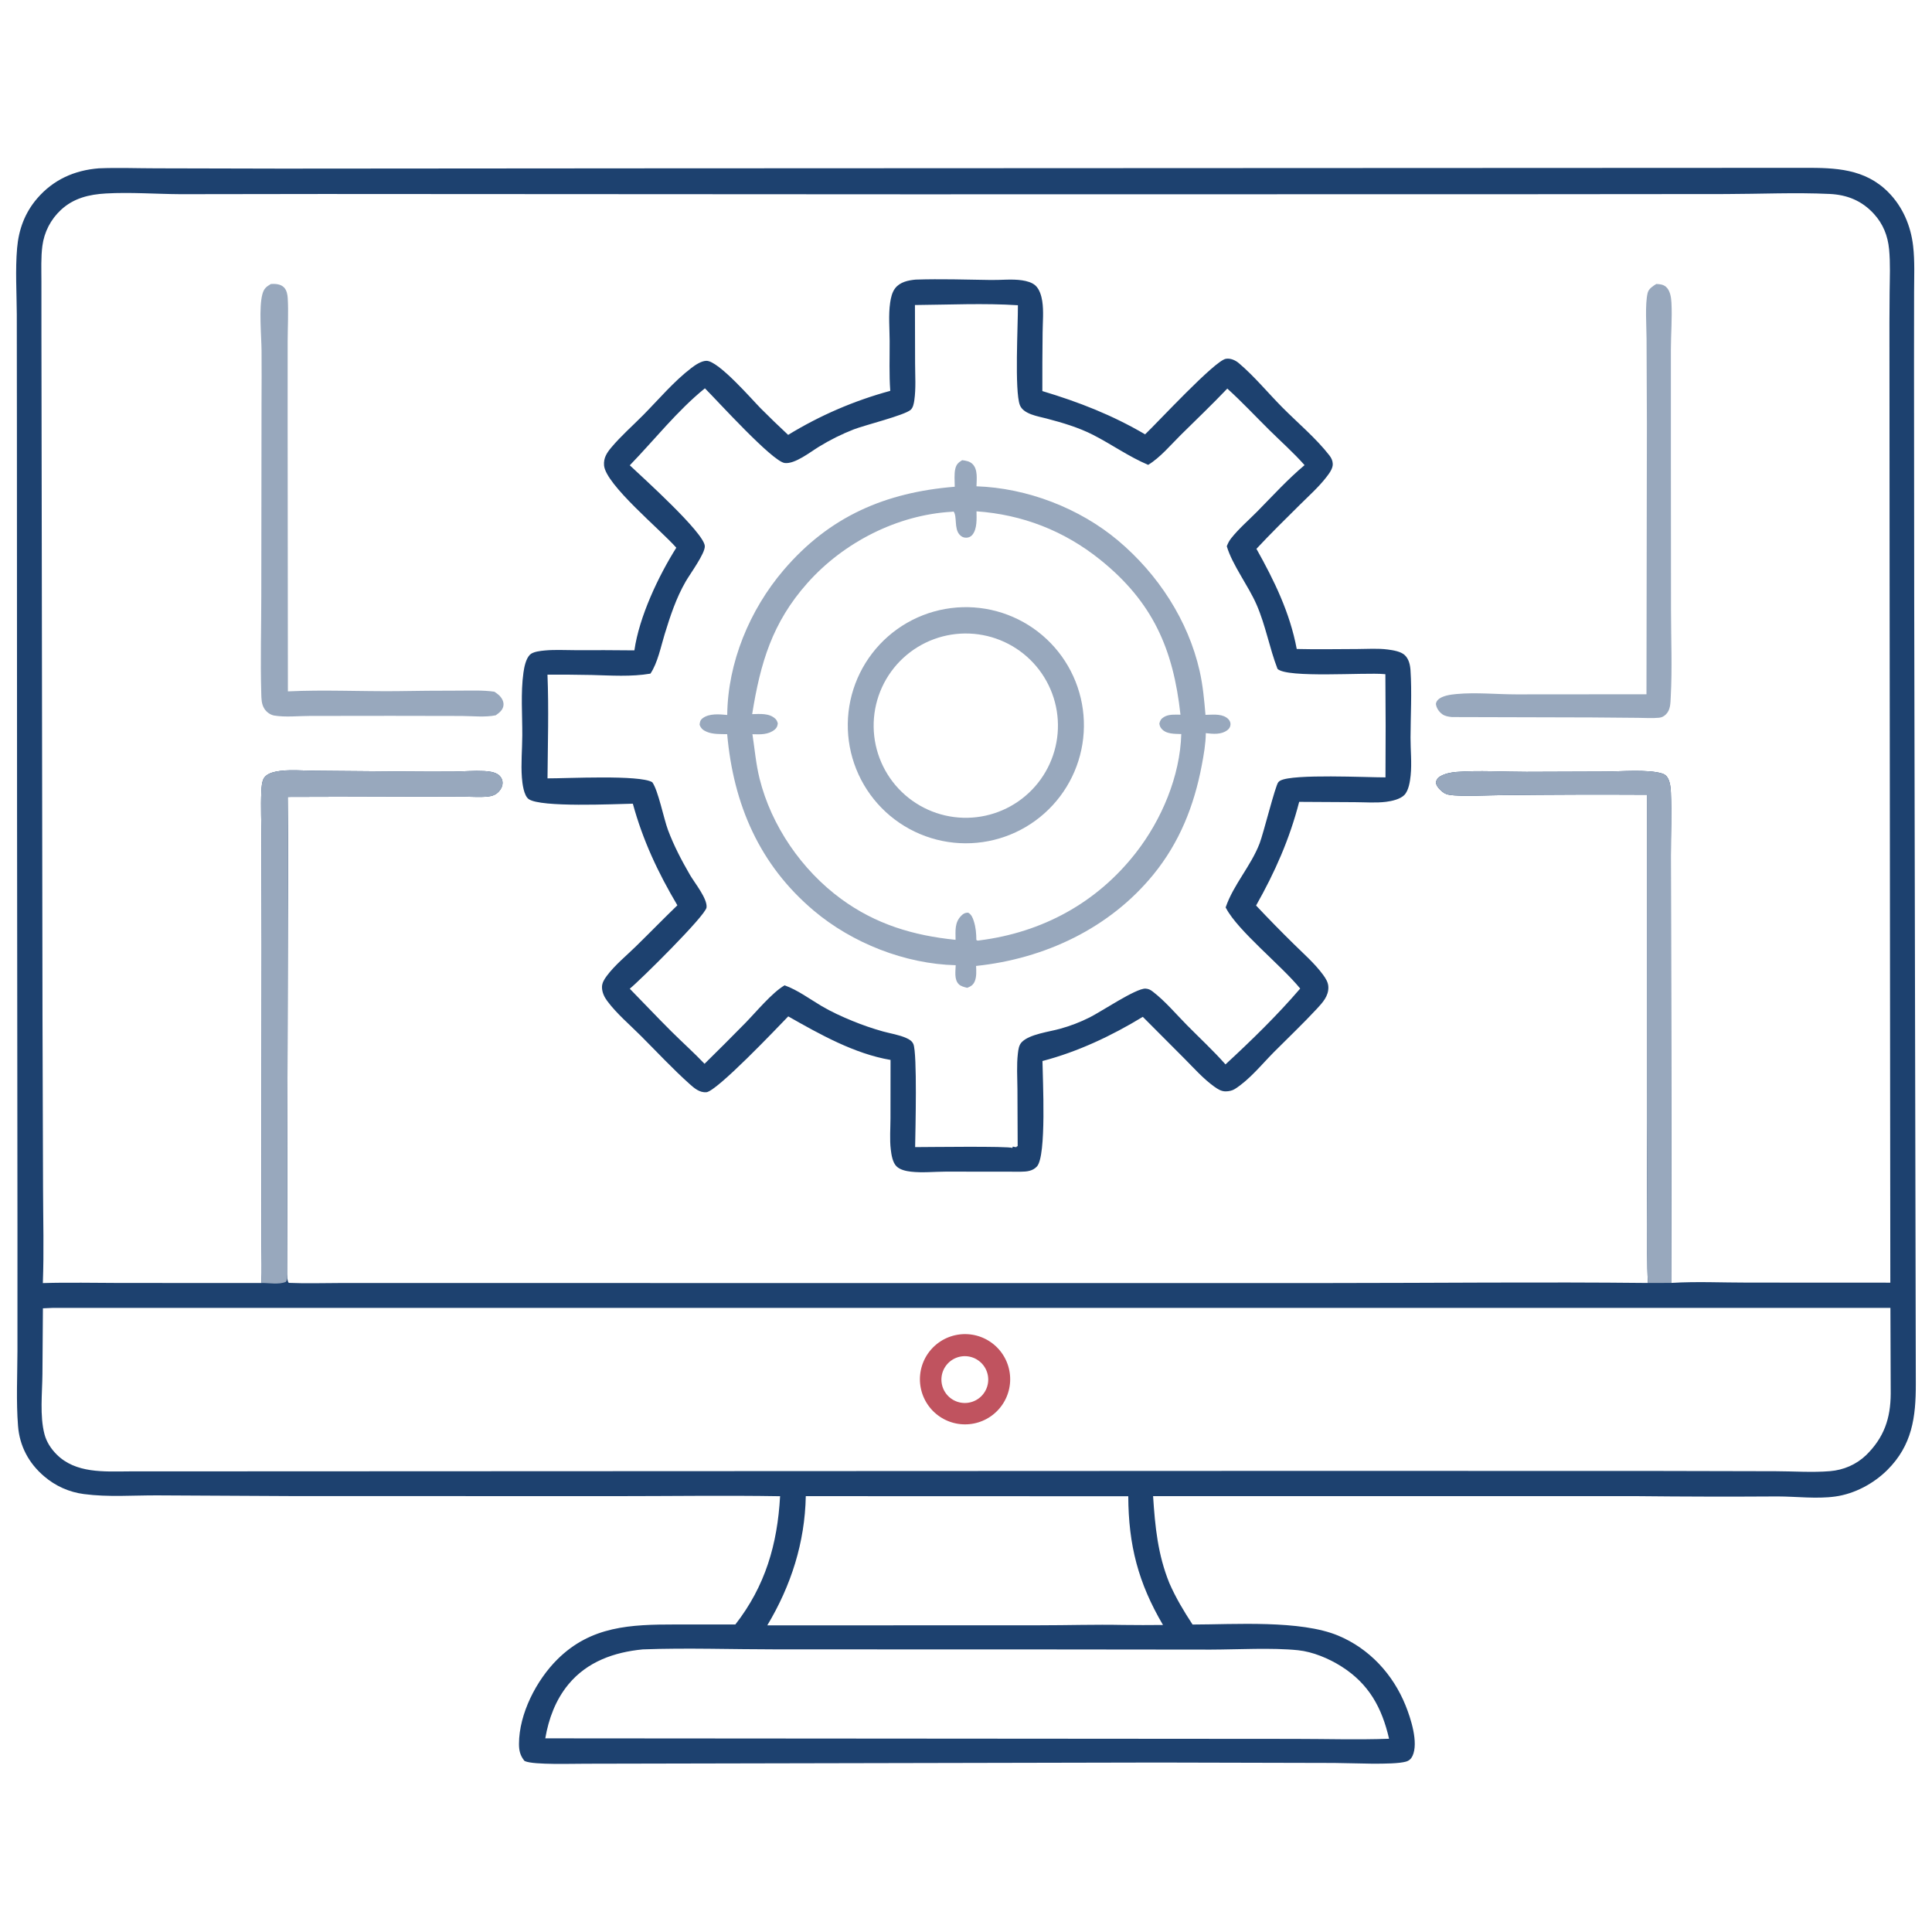 <?xml version="1.0" encoding="utf-8" ?>
<svg xmlns="http://www.w3.org/2000/svg" xmlns:xlink="http://www.w3.org/1999/xlink" width="1024" height="1024">
	<path fill="#1D416F" d="M52.344 89.219C62.402 88.794 72.656 89.207 82.732 89.213L149.238 89.369L339.078 89.225L956.274 88.96C972.761 88.901 988.394 89.356 1000.82 101.852C1008.47 109.546 1012.79 119.73 1014 130.429C1014.92 138.439 1014.52 146.721 1014.51 154.778L1014.47 192.277L1014.57 318.435L1015.42 733.431C1015.47 751.185 1013.46 766.062 1000.29 779.161C993.029 786.377 982.918 791.776 972.729 793.182C962.762 794.557 952.243 793.155 942.189 793.143Q904.908 793.388 867.629 792.989L611.162 792.974C612.214 809.173 613.63 823.887 619.798 839.121C623.159 846.809 627.485 854.036 632.08 861.038C654.215 861.016 689.187 858.533 709.266 866.91C725.796 873.807 738.292 887.364 744.955 903.862C747.681 910.608 751.969 923.637 748.648 930.697C747.9 932.287 746.79 933.253 745.094 933.721C738.189 935.626 715.758 934.413 707.139 934.404L613.668 934.177L310.499 934.81C303.965 934.771 282.968 935.518 278.318 933.471C278.182 933.411 278.058 933.326 277.928 933.254C275.7 930.463 275.072 927.868 275.075 924.32C275.087 908.341 284.319 890.492 295.471 879.45C313.307 861.791 334.268 861.009 357.911 861.007L389.76 861.001C405.628 840.643 412.054 818.498 413.463 793.025C384.396 792.545 355.237 792.993 326.161 792.99L154.048 792.95L83.463 792.579C70.481 792.525 57.434 793.602 44.502 791.891Q43.049 791.704 41.613 791.412Q40.177 791.12 38.766 790.724Q37.355 790.328 35.977 789.831Q34.598 789.333 33.26 788.736Q31.922 788.14 30.63 787.447Q29.339 786.754 28.102 785.969Q26.864 785.184 25.687 784.311Q24.51 783.438 23.4 782.482C15.253 775.56 10.391 766.46 9.557 755.784C8.531 742.661 9.198 729.266 9.247 716.105L9.253 651.541L9.039 430.619L8.961 227.33L8.901 166.598C8.838 154.944 8.06 143.097 9.067 131.478C9.923 121.605 13.186 112.745 19.694 105.182C28.255 95.234 39.416 90.248 52.344 89.219ZM152.486 422.37C152.868 451.186 152.514 480.056 152.508 508.877L152.144 675.415C152.286 676.786 152.195 678.913 153.054 679.945C162.029 680.327 171.075 680.048 180.058 680.024L223.309 680.029L363.231 680.032L704.13 680.037C760.545 680.034 817.016 679.401 873.422 680.003C872.864 669.785 873.125 659.429 873.078 649.191L872.86 595.377L872.878 421.214Q834.621 421.006 796.365 421.438C789.259 421.449 774.526 422.32 768.166 421.269C765.938 420.9 764.741 420.018 763.174 418.44C762.058 417.315 761.31 416.281 761.02 414.686C761.471 413.091 761.967 412.284 763.434 411.437C765.898 410.013 769.106 409.368 771.918 409.156C784.091 408.24 796.815 409.114 809.045 409.097L850.759 408.952C859.012 408.925 873.427 407.662 880.884 409.95C882.428 410.424 883.316 411.137 884.074 412.576C885.184 414.687 885.496 417.428 885.593 419.781C886.053 430.961 885.569 442.302 885.587 453.498L885.675 521.606L885.952 679.964C899.19 679.138 912.898 679.821 926.193 679.804L1001.91 679.842L1001.53 305.671L1001.45 186.765Q1001.39 170.797 1001.54 154.829C1001.61 147.311 1001.98 139.605 1001.26 132.117C1000.57 124.957 998.093 118.721 993.242 113.393C986.878 106.402 979.078 103.232 969.703 102.793C951.482 101.94 932.825 102.817 914.547 102.849L807.187 102.939L483.073 102.99L171.306 102.819L95.69 102.923C82.619 102.84 69.144 101.805 56.124 102.542C47.2 103.048 38.961 105.027 32.267 111.278Q31.268 112.206 30.353 113.217Q29.439 114.228 28.614 115.314Q27.79 116.4 27.063 117.553Q26.335 118.706 25.71 119.918Q25.085 121.129 24.567 122.39Q24.048 123.651 23.641 124.952Q23.233 126.254 22.94 127.585Q22.646 128.916 22.468 130.268C21.653 136.439 21.953 142.931 21.95 149.152L21.958 177.782L22.122 276.98L22.523 538.503L22.813 629.752C22.858 646.475 23.348 663.354 22.707 680.064C36.432 679.639 50.198 679.991 63.929 680L138.513 680.014C138.867 673.274 138.596 666.394 138.589 659.64L138.558 623.069L138.69 501.281L138.565 444.355C138.579 436.082 138.13 427.693 138.521 419.439C138.621 417.327 138.784 414.188 139.919 412.393C141.18 410.399 143.814 409.482 146.016 409.021C152.581 407.645 160.674 408.505 167.459 408.528L214.838 408.93Q227.744 409.062 240.651 408.965C245.929 408.879 251.316 408.408 256.581 408.679C259.053 408.806 262.016 409.117 264.101 410.592C265.351 411.475 266.211 412.926 266.348 414.452C266.524 416.402 265.614 418.238 264.303 419.63C262.749 421.282 260.821 421.955 258.607 422.185C254.556 422.606 250.263 422.265 246.185 422.243L223.783 422.178L152.486 422.37ZM427.087 792.988C426.607 817.639 419.277 840.442 406.67 861.48L551.287 861.43C565.864 861.442 580.564 860.954 595.125 861.255Q605.765 861.392 616.405 861.267C603.292 838.94 598.12 818.979 598.007 793.044L427.087 792.988ZM1001.96 693.218L28.196 693.196L22.747 693.432L22.49 728.248C22.401 738.374 21.006 750.364 23.577 760.171C24.648 764.256 27.02 767.862 29.975 770.837C40.069 780.999 55.146 779.941 68.425 779.864L696.093 779.599L881.01 779.644L941.264 779.78C950.658 779.798 960.59 780.525 969.929 779.745C977.154 779.141 983.809 776.285 989.087 771.253C998.569 761.908 1002.04 751.859 1002.12 738.668L1001.96 693.218ZM685.75 921.646C702.524 921.643 719.482 922.186 736.233 921.576C732.461 905.131 725.554 892.492 711.019 883.278C704.363 879.06 695.871 875.466 687.982 874.654C674.133 873.227 655.999 874.292 641.804 874.321L557.236 874.233L411.442 874.195C388.139 874.204 363.909 873.331 340.729 874.204C325.556 875.673 311.294 880.657 301.31 892.703C294.513 900.904 290.786 910.958 289.015 921.356L685.75 921.646Z"/>
	<path fill="#1D416F" d="M485.308 148.194C498.61 147.764 511.957 148.194 525.26 148.397C530.635 148.478 536.384 147.784 541.685 148.57C544.075 148.924 547.035 149.678 548.853 151.374C550.987 153.363 551.979 156.81 552.412 159.595C553.238 164.906 552.655 170.843 552.607 176.238Q552.417 191.757 552.466 207.277C571.79 213.077 589.475 219.972 606.928 230.211C613.714 223.775 643.724 191.264 649.686 190.182C652.141 189.737 654.767 190.921 656.592 192.463C664.823 199.42 671.983 208.17 679.576 215.84C687.755 224.102 697.486 232.198 704.603 241.369C705.653 242.723 706.319 244.123 706.392 245.853C706.501 248.407 704.42 251.074 702.918 253.005C698.886 258.188 693.728 262.806 689.066 267.424C681.257 275.158 673.428 282.844 665.937 290.889C675.393 307.745 683.716 324.803 687.295 343.976C698.015 344.241 708.784 344.021 719.508 343.999C724.764 343.988 730.402 343.562 735.609 344.262C738.396 344.636 742.385 345.248 744.498 347.184C746.712 349.213 747.407 352.403 747.594 355.258C748.368 367.06 747.644 379.075 747.608 390.902C747.588 397.494 748.343 404.381 747.678 410.913C747.35 414.135 746.661 418.954 744.35 421.346C742.149 423.623 737.68 424.598 734.67 424.976C729.33 425.645 723.631 425.195 718.241 425.171L688.593 425.001C683.488 444.786 675.783 462.183 665.747 479.946Q675.485 490.301 685.625 500.263C690.909 505.488 696.897 510.694 701.283 516.702C702.704 518.648 703.98 520.67 704.057 523.143C704.206 527.944 701.012 531.395 697.963 534.683C690.703 542.513 682.864 549.928 675.332 557.505C668.87 564.007 662.302 572.257 654.538 577.167C653.067 578.098 651.356 578.425 649.631 578.451C647.29 578.487 645.342 577.2 643.508 575.88C637.775 571.754 632.848 566.185 627.877 561.184L605.707 538.948C589.221 548.981 571.25 557.473 552.53 562.359C552.646 572.049 554.766 612.665 549.582 618.269C547.336 620.697 544.242 621.007 541.125 621.028L501.351 620.983C495.269 621.004 488.775 621.7 482.764 621.002C480.222 620.706 477.033 620.038 475.146 618.156C473.056 616.07 472.464 612.07 472.129 609.241C471.494 603.885 471.955 598.16 471.974 592.768L472.01 561.785C452.858 558.533 434.472 548.175 417.788 538.705C411.698 545.014 379.857 578.543 374.341 578.914C370.816 579.152 368.036 576.821 365.582 574.623C356.585 566.564 348.203 557.558 339.661 549.012C333.802 543.149 326.733 537.152 321.818 530.508C320.261 528.405 319.107 525.957 319.063 523.302C319.024 520.978 320.307 518.978 321.655 517.183C325.948 511.466 331.8 506.714 336.907 501.726C344.33 494.476 351.553 487.034 359.025 479.831C348.782 462.554 340.717 445.406 335.418 425.973C325.454 426.168 286.757 428.036 280.261 423.573C277.602 421.747 276.85 415.228 276.616 412.14C276.063 404.817 276.785 397.221 276.825 389.859C276.883 379.022 275.934 367.289 277.428 356.569C277.845 353.576 278.691 349.233 280.847 347.03C282.481 345.361 286.673 344.954 288.943 344.748C294.212 344.27 299.696 344.612 304.992 344.605Q320.615 344.539 336.238 344.705C338.807 326.85 348.914 305.456 358.45 290.306C350.431 281.061 320.967 256.887 320.156 246.644C319.852 242.812 321.548 240.121 323.894 237.311C329.077 231.106 335.251 225.732 340.928 219.984C349.145 211.664 357.163 202.129 366.428 195.042C368.471 193.479 371.776 191.231 374.464 191.244C380.902 191.276 398.641 211.854 403.228 216.48Q410.347 223.629 417.736 230.498Q424.043 226.637 430.608 223.234Q437.173 219.83 443.964 216.902Q450.754 213.974 457.736 211.536Q464.717 209.098 471.854 207.162C471.223 198.427 471.577 189.417 471.532 180.653C471.498 174.142 470.859 166.943 471.785 160.517C472.163 157.89 472.806 154.896 474.466 152.762C477.048 149.442 481.368 148.561 485.308 148.194ZM373.619 205.811C358.93 217.723 346.922 233.076 333.804 246.623C340.635 253.086 373.225 282.375 373.566 289.439C373.754 293.344 365.74 304.191 363.418 308.232C358.327 317.09 355.259 326.472 352.274 336.181C350.255 342.747 348.589 351.343 344.746 357.036C334.481 358.788 323.9 358.017 313.535 357.754Q301.855 357.514 290.172 357.59C290.909 375.819 290.343 394.305 290.19 412.55C300.255 412.608 339.164 410.537 345.726 414.599C348.873 418.939 351.813 433.977 354.067 439.98C357.184 448.28 361.233 456.011 365.669 463.664C368.184 468.001 375.011 476.309 374.482 480.965C373.992 485.284 339.178 519.669 333.789 524.043C341.176 531.554 348.381 539.251 355.853 546.675C361.646 552.43 367.794 557.936 373.426 563.835Q384.326 553.131 395.027 542.227C400.638 536.503 409.244 526.061 415.856 522.244C422.822 524.749 429.065 529.448 435.415 533.198C440.607 536.264 446.201 538.812 451.774 541.099Q459.709 544.364 467.971 546.681C472.041 547.797 476.64 548.482 480.473 550.229C482.014 550.931 483.421 551.773 484.107 553.389C486.213 558.354 485.195 599.056 485.04 607.994C490.98 607.994 534.935 607.392 536.545 608.448L536.825 607.713C537.796 607.906 538.256 608.18 539.199 607.812L538.636 607.569L539.333 607.497L539.389 607.411L539.263 577.285C539.221 571.093 538.775 564.56 539.495 558.406C539.74 556.313 540.001 553.988 541.518 552.391C545.589 548.106 556.216 546.877 561.834 545.278Q565.891 544.164 569.818 542.657Q573.746 541.15 577.507 539.265C583.546 536.274 602.144 523.722 607.156 523.991C608.727 524.076 609.741 524.607 610.978 525.555C617.512 530.557 623.275 537.435 629.085 543.32C635.878 550.201 643.149 556.916 649.535 564.154C663.259 551.481 676.962 538.14 689.13 523.956C679.334 511.867 656.324 493.578 649.905 481.485L649.619 480.958C653.749 468.843 662.97 459.109 667.62 447.023C669.701 441.615 675.927 416.409 677.536 414.571C677.88 414.179 678.231 413.928 678.674 413.696C685.545 410.089 724.583 412.06 734.333 412.029Q734.535 384.692 734.279 357.355L733.606 357.287C723.528 356.33 682.118 359.521 677.105 354.514C672.807 343.332 670.838 331.586 666.032 320.524C661.628 310.388 653.163 299.468 650.223 289.521C650.824 287.951 651.503 286.624 652.548 285.297C656.586 280.177 661.89 275.647 666.476 270.987C674.652 262.681 682.51 254.042 691.448 246.531C685.641 239.944 678.91 234.016 672.67 227.831C665.302 220.529 658.19 212.92 650.499 205.953C642.531 214.303 634.183 222.305 625.965 230.407C620.581 235.715 615.021 242.459 608.559 246.389C598.216 242.006 589.25 235.549 579.317 230.471C571.589 226.521 563.001 224.013 554.635 221.81C550.189 220.64 542.406 219.53 540.556 214.718C537.661 207.186 539.594 172.011 539.514 161.782C521.458 160.623 503.036 161.515 484.939 161.67L485.019 192.722C485.041 199.086 485.514 205.857 484.61 212.151C484.381 213.749 483.959 216.098 482.674 217.22C479.327 220.143 458.424 225.295 452.52 227.579Q442.934 231.333 434.156 236.713C429.624 239.443 421.32 246.109 415.887 245.399C409.301 244.539 380.142 212.313 373.619 205.811Z"/>
	<path fill="#98A8BD" d="M509.955 243.91C511.958 244.15 513.922 244.459 515.433 245.924C518.363 248.763 517.64 254.06 517.555 257.747C544.362 258.648 572.165 269.301 592.643 286.542C613.697 304.268 629.77 328.752 635.854 355.729C637.578 363.373 638.265 371.095 638.933 378.883Q639.371 378.864 639.809 378.855C643.553 378.761 648.345 378.248 651.174 381.286C651.847 382.008 652.299 383.128 652.19 384.107C652.05 385.368 651.525 386.216 650.522 386.993C647.313 389.478 642.883 389.025 639.107 388.577C639.045 394.308 638.006 400.138 636.937 405.764C632.888 427.069 625.201 446.47 611.384 463.444C588.092 492.058 553.618 508.18 517.346 511.966C517.459 514.526 517.654 517.65 516.659 520.062C515.832 522.066 514.569 522.818 512.659 523.565C511.129 523.188 509.278 522.789 508.13 521.614C505.676 519.102 506.453 514.8 506.542 511.58C479.711 510.923 451.749 499.881 431.335 482.673C402.434 458.312 388.717 426.234 385.422 389.134C381.824 389.047 377.87 389.278 374.505 387.834C372.638 387.034 371.525 386.093 370.808 384.164C370.937 382.659 371.128 381.681 372.381 380.709C375.831 378.03 381.36 378.557 385.45 378.948C385.724 351.153 397.352 323.235 415.276 302.214C439.569 273.722 469.241 260.965 506.037 257.98C506.031 254.94 505.627 251.167 506.379 248.256C506.962 246.003 508.076 245.082 509.955 243.91ZM398.666 378.51C402.777 378.43 407.781 377.873 411.006 381.025C411.726 381.729 411.982 382.448 412.249 383.41C412.079 384.829 411.755 385.743 410.643 386.675C407.299 389.476 402.897 389.277 398.805 389.152C400.008 396.999 400.645 404.84 402.564 412.574C408.805 437.727 424.976 461.192 445.838 476.471C464.158 489.888 484.098 495.867 506.469 498.125C506.477 493.284 505.848 489.009 509.521 485.317C510.656 484.176 511.519 483.737 513.117 483.724C514.861 484.654 515.558 486.401 516.131 488.207C517.206 491.596 517.449 494.69 517.486 498.203C518.441 498.689 517.907 498.573 519.109 498.431C552.367 494.218 581.29 478.59 602.035 451.997C615.664 434.527 625.472 411.411 626.102 389.064C622.547 388.919 617.915 389.191 615.473 386.028C614.82 385.182 614.675 384.558 614.479 383.535C614.825 381.865 615.471 380.915 616.912 380.035C619.491 378.46 622.771 378.787 625.673 378.799C621.883 343.977 610.966 319.034 583.101 296.645C564.039 281.329 541.894 272.727 517.567 271.015C517.62 274.887 517.992 280.389 515.301 283.556C514.467 284.538 513.29 285.013 512.023 284.997C510.574 284.978 509.524 284.433 508.562 283.35C505.617 280.035 507.376 273.799 505.445 271.14L504.283 271.261C475.447 272.958 447.116 287.497 427.997 308.967C409.284 329.983 403.013 351.395 398.666 378.51Z"/>
	<path fill="#98A8BD" d="M510.203 321.825Q511.73 321.783 513.257 321.816Q514.784 321.849 516.308 321.956Q517.832 322.063 519.349 322.244Q520.865 322.426 522.371 322.681Q523.877 322.936 525.369 323.264Q526.861 323.593 528.335 323.993Q529.809 324.394 531.262 324.866Q532.715 325.339 534.143 325.881Q535.57 326.423 536.97 327.035Q538.37 327.646 539.738 328.326Q541.107 329.005 542.44 329.75Q543.774 330.495 545.069 331.304Q546.365 332.113 547.62 332.985Q548.874 333.856 550.085 334.788Q551.295 335.719 552.459 336.709Q553.622 337.698 554.736 338.744Q555.85 339.789 556.912 340.887Q557.974 341.985 558.981 343.134Q559.988 344.283 560.937 345.479Q561.887 346.676 562.777 347.917Q563.667 349.159 564.495 350.442Q565.324 351.725 566.089 353.048Q566.853 354.37 567.553 355.728Q568.252 357.086 568.885 358.476Q569.517 359.867 570.081 361.287Q570.644 362.706 571.138 364.152Q571.632 365.597 572.055 367.065Q572.477 368.533 572.828 370.02Q573.178 371.507 573.456 373.009Q573.734 374.511 573.938 376.025Q574.142 377.539 574.272 379.06Q574.401 380.582 574.457 382.109Q574.512 383.636 574.493 385.163Q574.474 386.69 574.381 388.215Q574.287 389.74 574.119 391.258Q573.952 392.776 573.71 394.285Q573.468 395.793 573.153 397.288Q572.838 398.782 572.451 400.26Q572.063 401.738 571.604 403.195Q571.145 404.651 570.615 406.084Q570.085 407.517 569.486 408.922Q568.887 410.327 568.22 411.702Q567.553 413.076 566.82 414.416Q566.087 415.756 565.29 417.059Q564.492 418.362 563.632 419.624Q562.772 420.886 561.851 422.105Q560.93 423.324 559.951 424.497Q558.972 425.669 557.937 426.792Q556.901 427.916 555.812 428.987Q554.724 430.059 553.584 431.076Q552.444 432.093 551.256 433.053Q550.068 434.013 548.835 434.914Q547.601 435.815 546.325 436.655Q545.049 437.495 543.734 438.272Q542.419 439.048 541.067 439.76Q539.715 440.471 538.33 441.116Q536.945 441.761 535.531 442.337Q534.116 442.914 532.675 443.42Q531.234 443.927 529.77 444.363Q528.306 444.798 526.822 445.162Q525.339 445.526 523.839 445.817Q522.34 446.108 520.828 446.326Q519.316 446.543 517.795 446.686Q516.274 446.83 514.748 446.899Q513.205 446.969 511.66 446.962Q510.115 446.956 508.572 446.873Q507.029 446.791 505.492 446.632Q503.956 446.474 502.428 446.239Q500.901 446.005 499.388 445.696Q497.874 445.386 496.377 445.003Q494.881 444.619 493.405 444.162Q491.929 443.705 490.478 443.175Q489.026 442.646 487.603 442.046Q486.179 441.445 484.787 440.776Q483.394 440.106 482.037 439.368Q480.68 438.63 479.36 437.827Q478.041 437.023 476.762 436.155Q475.484 435.287 474.251 434.357Q473.017 433.427 471.83 432.437Q470.644 431.448 469.508 430.401Q468.372 429.354 467.289 428.252Q466.206 427.15 465.178 425.996Q464.151 424.842 463.182 423.639Q462.213 422.436 461.304 421.186Q460.395 419.937 459.55 418.644Q458.704 417.351 457.923 416.018Q457.142 414.685 456.427 413.315Q455.713 411.945 455.067 410.541Q454.422 409.138 453.846 407.704Q453.27 406.271 452.766 404.81Q452.261 403.35 451.83 401.866Q451.398 400.383 451.04 398.88Q450.682 397.377 450.399 395.858Q450.116 394.339 449.908 392.809Q449.7 391.278 449.567 389.738Q449.435 388.199 449.379 386.655Q449.323 385.111 449.343 383.566Q449.363 382.021 449.46 380.479Q449.556 378.937 449.728 377.402Q449.901 375.867 450.148 374.342Q450.396 372.817 450.719 371.306Q451.042 369.795 451.439 368.302Q451.836 366.809 452.306 365.337Q452.776 363.865 453.319 362.419Q453.861 360.972 454.474 359.554Q455.087 358.135 455.769 356.749Q456.451 355.363 457.201 354.012Q457.951 352.661 458.766 351.349Q459.582 350.037 460.461 348.766Q461.34 347.496 462.281 346.271Q463.222 345.045 464.222 343.868Q465.223 342.69 466.28 341.563Q467.337 340.437 468.448 339.364Q469.56 338.29 470.723 337.273Q471.886 336.256 473.097 335.298Q474.309 334.339 475.567 333.442Q476.824 332.545 478.125 331.71Q479.425 330.876 480.765 330.107Q482.105 329.338 483.481 328.636Q484.858 327.934 486.267 327.3Q487.676 326.667 489.115 326.104Q490.554 325.541 492.018 325.05Q493.483 324.559 494.97 324.14Q496.458 323.722 497.964 323.377Q499.47 323.033 500.991 322.763Q502.512 322.493 504.045 322.299Q505.578 322.104 507.118 321.986Q508.659 321.867 510.203 321.825ZM515.237 433.335Q516.429 433.253 517.616 433.113Q518.803 432.973 519.982 432.775Q521.16 432.577 522.328 432.321Q523.495 432.066 524.649 431.754Q525.802 431.442 526.94 431.073Q528.076 430.705 529.194 430.282Q530.312 429.858 531.407 429.381Q532.503 428.903 533.574 428.373Q534.645 427.842 535.688 427.26Q536.732 426.678 537.746 426.045Q538.76 425.412 539.742 424.731Q540.723 424.049 541.671 423.321Q542.618 422.592 543.528 421.818Q544.439 421.044 545.31 420.226Q546.182 419.408 547.013 418.549Q547.843 417.69 548.631 416.791Q549.418 415.892 550.161 414.955Q550.903 414.019 551.599 413.047Q552.295 412.076 552.943 411.071Q553.59 410.067 554.188 409.032Q554.786 407.997 555.332 406.934Q555.878 405.871 556.372 404.783Q556.866 403.694 557.305 402.583Q557.745 401.472 558.13 400.34Q558.515 399.209 558.844 398.06Q559.174 396.911 559.446 395.748Q559.719 394.584 559.934 393.408Q560.15 392.233 560.307 391.048Q560.465 389.863 560.565 388.673Q560.664 387.482 560.705 386.287Q560.746 385.093 560.729 383.898Q560.712 382.703 560.636 381.51Q560.56 380.317 560.426 379.13Q560.292 377.942 560.101 376.763Q559.909 375.583 559.659 374.414Q559.41 373.245 559.104 372.09Q558.797 370.935 558.435 369.796Q558.073 368.657 557.655 367.537Q557.238 366.417 556.766 365.319Q556.294 364.221 555.769 363.148Q555.244 362.074 554.667 361.027Q554.09 359.981 553.463 358.963Q552.835 357.946 552.159 356.961Q551.482 355.976 550.759 355.025Q550.035 354.073 549.266 353.159Q548.496 352.244 547.683 351.369Q546.87 350.493 546.015 349.658Q545.159 348.823 544.265 348.031Q543.37 347.239 542.437 346.491Q541.505 345.744 540.537 345.043Q539.569 344.342 538.567 343.689Q537.566 343.036 536.534 342.433Q535.503 341.83 534.442 341.279Q533.382 340.727 532.297 340.227Q531.211 339.728 530.102 339.282Q528.993 338.837 527.863 338.446Q526.734 338.055 525.587 337.72Q524.44 337.385 523.277 337.106Q522.115 336.828 520.941 336.606Q519.766 336.385 518.583 336.221Q517.399 336.057 516.208 335.951Q515.018 335.846 513.824 335.798Q512.629 335.751 511.434 335.762Q510.239 335.773 509.046 335.843Q507.845 335.913 506.649 336.042Q505.453 336.171 504.265 336.359Q503.076 336.547 501.899 336.793Q500.721 337.039 499.557 337.343Q498.393 337.647 497.246 338.007Q496.098 338.368 494.969 338.785Q493.841 339.201 492.734 339.673Q491.628 340.145 490.546 340.671Q489.464 341.196 488.409 341.775Q487.354 342.353 486.329 342.983Q485.304 343.612 484.311 344.291Q483.318 344.971 482.36 345.698Q481.401 346.425 480.48 347.199Q479.559 347.973 478.677 348.791Q477.795 349.609 476.954 350.469Q476.113 351.329 475.316 352.23Q474.519 353.131 473.767 354.07Q473.014 355.009 472.31 355.984Q471.605 356.959 470.949 357.967Q470.293 358.975 469.687 360.015Q469.081 361.054 468.528 362.122Q467.974 363.19 467.473 364.284Q466.973 365.378 466.527 366.495Q466.081 367.613 465.69 368.75Q465.3 369.888 464.966 371.044Q464.632 372.2 464.355 373.37Q464.079 374.541 463.86 375.724Q463.641 376.907 463.481 378.099Q463.321 379.292 463.219 380.49Q463.118 381.689 463.076 382.891Q463.034 384.094 463.051 385.297Q463.068 386.499 463.144 387.7Q463.22 388.901 463.355 390.096Q463.491 391.291 463.685 392.479Q463.879 393.666 464.131 394.842Q464.383 396.019 464.693 397.181Q465.002 398.343 465.369 399.489Q465.735 400.635 466.158 401.761Q466.581 402.888 467.058 403.992Q467.536 405.096 468.067 406.176Q468.598 407.255 469.182 408.307Q469.766 409.359 470.4 410.38Q471.035 411.402 471.72 412.392Q472.404 413.381 473.136 414.336Q473.868 415.29 474.647 416.207Q475.425 417.125 476.248 418.003Q477.07 418.88 477.935 419.717Q478.8 420.553 479.705 421.346Q480.61 422.138 481.552 422.886Q482.495 423.633 483.474 424.333Q484.452 425.033 485.464 425.684Q486.476 426.334 487.518 426.935Q488.561 427.535 489.632 428.083Q490.702 428.631 491.799 429.126Q492.895 429.621 494.015 430.061Q495.135 430.502 496.274 430.886Q497.414 431.271 498.572 431.599Q499.729 431.927 500.901 432.198Q502.073 432.468 503.258 432.681Q504.442 432.893 505.635 433.048Q506.828 433.202 508.027 433.297Q509.226 433.392 510.429 433.428Q511.631 433.464 512.834 433.441Q514.037 433.417 515.237 433.335Z"/>
	<path fill="#98A8BD" d="M143.6 150.51C146.022 150.387 148.834 150.52 150.608 152.421C151.986 153.899 152.394 156.132 152.506 158.075C152.939 165.534 152.492 173.295 152.467 180.779L152.456 224.457L152.596 366.445C171.547 365.532 190.761 366.49 209.752 366.329Q226.538 366.048 243.326 366.051C249.508 366.053 255.917 365.74 262.039 366.625C262.879 367.192 263.73 367.768 264.473 368.462C265.882 369.777 267.03 371.688 266.866 373.688C266.655 376.263 264.702 377.747 262.753 379.117C257.287 380.288 250.078 379.489 244.45 379.473L207.382 379.408L164.189 379.46C158.274 379.465 151.079 380.241 145.299 379.247C143.272 378.898 141.239 377.4 140.147 375.685C138.506 373.109 138.553 370.267 138.469 367.323C137.98 350.295 138.479 333.119 138.49 316.076L138.615 213.696Q138.712 199.78 138.629 185.864C138.543 177.973 137.12 162.906 139.092 155.84C139.893 152.972 141.08 151.983 143.6 150.51Z"/>
	<path fill="#98A8BD" d="M877.861 150.518C879.714 150.592 881.464 150.743 882.951 151.981C885.232 153.883 885.749 157.636 885.896 160.413C886.328 168.55 885.633 176.951 885.606 185.119L885.605 242.253L885.669 323.593C885.681 338.734 886.354 354.231 885.528 369.333C885.351 372.587 885.462 376.124 883.042 378.573C882.009 379.618 880.863 380.268 879.365 380.417C875.741 380.776 871.771 380.482 868.113 380.466L843.564 380.256L769.504 380.058C767.709 379.845 765.854 379.617 764.367 378.493C762.6 377.156 761.33 375.27 761.05 373.075C761.255 372.144 761.428 371.693 762.1 370.975C764.213 368.718 768.991 368.123 771.948 367.851C782.441 366.882 793.206 368.038 803.738 368.031L872.663 367.973L872.886 224.445L872.708 179.621C872.685 173.086 871.804 161.134 873.305 155.194C873.857 153.006 876.098 151.632 877.861 150.518Z"/>
	<path fill="#C0535F" d="M510.696 707.117Q511.279 707.098 511.863 707.107Q512.446 707.116 513.029 707.153Q513.611 707.191 514.191 707.256Q514.771 707.322 515.347 707.416Q515.923 707.51 516.493 707.632Q517.064 707.754 517.628 707.904Q518.192 708.053 518.748 708.23Q519.304 708.407 519.851 708.611Q520.398 708.815 520.934 709.046Q521.47 709.276 521.995 709.532Q522.519 709.788 523.03 710.07Q523.541 710.351 524.038 710.657Q524.535 710.963 525.017 711.293Q525.498 711.623 525.963 711.976Q526.427 712.329 526.874 712.704Q527.321 713.08 527.749 713.476Q528.178 713.873 528.586 714.29Q528.994 714.707 529.382 715.143Q529.769 715.579 530.135 716.034Q530.5 716.489 530.844 716.961Q531.187 717.433 531.506 717.921Q531.826 718.41 532.121 718.913Q532.417 719.416 532.688 719.933Q532.958 720.45 533.203 720.98Q533.448 721.509 533.667 722.05Q533.886 722.591 534.078 723.142Q534.271 723.693 534.436 724.253Q534.601 724.813 534.739 725.38Q534.877 725.947 534.986 726.52Q535.096 727.093 535.178 727.671Q535.26 728.249 535.313 728.83Q535.367 729.411 535.392 729.994Q535.417 730.577 535.414 731.161Q535.411 731.744 535.379 732.327Q535.347 732.91 535.287 733.49Q535.227 734.071 535.138 734.647Q535.05 735.224 534.934 735.796Q534.817 736.368 534.673 736.933Q534.529 737.499 534.357 738.057Q534.186 738.615 533.987 739.163Q533.789 739.712 533.564 740.25Q533.339 740.789 533.087 741.316Q532.836 741.843 532.56 742.357Q532.283 742.87 531.982 743.37Q531.681 743.87 531.356 744.355Q531.031 744.839 530.682 745.307Q530.334 745.776 529.963 746.226Q529.592 746.677 529.2 747.109Q528.807 747.541 528.394 747.953Q527.981 748.365 527.549 748.757Q527.116 749.149 526.665 749.519Q526.214 749.889 525.745 750.236Q525.276 750.584 524.791 750.909Q524.306 751.233 523.806 751.533Q523.306 751.834 522.791 752.109Q522.277 752.385 521.75 752.635Q521.222 752.885 520.684 753.11Q520.145 753.334 519.596 753.531Q519.047 753.729 518.489 753.9Q517.93 754.071 517.365 754.214Q516.799 754.357 516.227 754.473Q515.655 754.588 515.078 754.675Q514.501 754.763 513.92 754.822Q513.34 754.881 512.757 754.912Q512.167 754.943 511.576 754.945Q510.985 754.947 510.395 754.92Q509.805 754.893 509.216 754.837Q508.628 754.78 508.044 754.695Q507.459 754.61 506.879 754.496Q506.299 754.382 505.726 754.24Q505.153 754.097 504.587 753.926Q504.021 753.756 503.465 753.558Q502.908 753.359 502.362 753.134Q501.816 752.908 501.281 752.656Q500.747 752.404 500.226 752.125Q499.705 751.847 499.198 751.543Q498.691 751.24 498.2 750.911Q497.708 750.583 497.234 750.231Q496.76 749.878 496.303 749.503Q495.847 749.128 495.409 748.731Q494.972 748.333 494.555 747.915Q494.138 747.497 493.742 747.058Q493.346 746.62 492.972 746.162Q492.598 745.705 492.247 745.229Q491.896 744.754 491.569 744.262Q491.242 743.769 490.94 743.262Q490.637 742.754 490.361 742.232Q490.084 741.71 489.833 741.175Q489.582 740.64 489.358 740.093Q489.134 739.546 488.938 738.989Q488.741 738.432 488.572 737.866Q488.403 737.3 488.262 736.726Q488.121 736.152 488.009 735.572Q487.897 734.992 487.813 734.407Q487.73 733.822 487.675 733.234Q487.62 732.645 487.595 732.055Q487.57 731.465 487.573 730.874Q487.577 730.283 487.61 729.693Q487.643 729.103 487.705 728.515Q487.767 727.928 487.858 727.344Q487.948 726.76 488.068 726.181Q488.188 725.603 488.336 725.031Q488.484 724.459 488.66 723.895Q488.836 723.331 489.04 722.776Q489.244 722.222 489.474 721.678Q489.705 721.134 489.963 720.602Q490.22 720.07 490.503 719.551Q490.787 719.033 491.096 718.529Q491.404 718.025 491.737 717.537Q492.07 717.049 492.427 716.578Q492.784 716.108 493.164 715.655Q493.543 715.202 493.945 714.769Q494.346 714.335 494.769 713.922Q495.191 713.509 495.634 713.117Q496.076 712.725 496.537 712.356Q496.998 711.986 497.477 711.64Q497.956 711.294 498.451 710.972Q498.947 710.65 499.457 710.352Q499.968 710.055 500.492 709.783Q501.017 709.512 501.555 709.266Q502.092 709.021 502.641 708.802Q503.19 708.583 503.749 708.392Q504.308 708.201 504.876 708.037Q505.444 707.874 506.019 707.739Q506.594 707.603 507.175 707.497Q507.756 707.39 508.342 707.312Q508.928 707.234 509.517 707.185Q510.105 707.137 510.696 707.117ZM512.752 743.534Q513.056 743.5 513.358 743.451Q513.66 743.402 513.959 743.339Q514.259 743.275 514.554 743.197Q514.85 743.118 515.142 743.025Q515.433 742.932 515.72 742.825Q516.006 742.718 516.287 742.597Q516.568 742.476 516.843 742.341Q517.117 742.206 517.385 742.058Q517.653 741.91 517.913 741.749Q518.173 741.587 518.425 741.413Q518.677 741.24 518.919 741.054Q519.162 740.868 519.396 740.67Q519.629 740.472 519.853 740.263Q520.076 740.054 520.289 739.834Q520.502 739.614 520.703 739.384Q520.905 739.154 521.095 738.914Q521.285 738.675 521.463 738.426Q521.642 738.177 521.807 737.92Q521.973 737.663 522.125 737.398Q522.278 737.133 522.418 736.86Q522.557 736.588 522.683 736.309Q522.809 736.03 522.921 735.745Q523.033 735.461 523.131 735.171Q523.229 734.881 523.312 734.586Q523.395 734.292 523.464 733.994Q523.533 733.696 523.587 733.395Q523.641 733.094 523.68 732.79Q523.719 732.487 523.743 732.182Q523.767 731.877 523.777 731.571Q523.786 731.265 523.78 730.959Q523.773 730.653 523.752 730.348Q523.731 730.043 523.695 729.739Q523.659 729.435 523.608 729.134Q523.557 728.832 523.491 728.533Q523.425 728.234 523.344 727.939Q523.264 727.644 523.169 727.353Q523.074 727.062 522.965 726.776Q522.856 726.491 522.732 726.211Q522.609 725.931 522.472 725.657Q522.336 725.383 522.185 725.117Q522.035 724.85 521.872 724.591Q521.709 724.332 521.534 724.082Q521.358 723.831 521.17 723.59Q520.982 723.348 520.783 723.116Q520.583 722.884 520.373 722.662Q520.162 722.44 519.941 722.229Q519.719 722.018 519.488 721.818Q519.256 721.618 519.015 721.429Q518.774 721.241 518.524 721.065Q518.274 720.888 518.016 720.725Q517.757 720.561 517.491 720.41Q517.225 720.259 516.951 720.122Q516.678 719.984 516.398 719.86Q516.119 719.737 515.833 719.627Q515.547 719.517 515.257 719.421Q514.966 719.325 514.671 719.244Q514.376 719.163 514.078 719.096Q513.779 719.029 513.478 718.978Q513.176 718.926 512.872 718.889Q512.569 718.852 512.263 718.83Q511.958 718.808 511.652 718.801Q511.346 718.794 511.041 718.803Q510.735 718.811 510.43 718.834Q510.125 718.858 509.821 718.896Q509.52 718.934 509.222 718.987Q508.923 719.039 508.628 719.106Q508.332 719.174 508.04 719.255Q507.748 719.337 507.46 719.432Q507.173 719.528 506.89 719.638Q506.607 719.747 506.33 719.87Q506.053 719.994 505.783 720.13Q505.512 720.267 505.249 720.417Q504.985 720.566 504.729 720.729Q504.473 720.891 504.225 721.066Q503.977 721.241 503.739 721.427Q503.5 721.614 503.27 721.812Q503.041 722.01 502.821 722.219Q502.602 722.428 502.392 722.648Q502.183 722.867 501.985 723.096Q501.787 723.326 501.6 723.565Q501.414 723.804 501.239 724.051Q501.064 724.299 500.902 724.555Q500.739 724.811 500.589 725.074Q500.44 725.338 500.303 725.609Q500.166 725.879 500.043 726.156Q499.919 726.433 499.81 726.716Q499.7 726.998 499.604 727.286Q499.508 727.574 499.427 727.866Q499.345 728.158 499.278 728.453Q499.211 728.749 499.158 729.047Q499.105 729.346 499.067 729.647Q499.029 729.947 499.006 730.25Q498.983 730.552 498.974 730.855Q498.966 731.158 498.972 731.461Q498.978 731.764 498.999 732.067Q499.02 732.369 499.056 732.67Q499.092 732.971 499.142 733.27Q499.193 733.569 499.258 733.865Q499.323 734.161 499.402 734.454Q499.482 734.746 499.575 735.035Q499.669 735.323 499.776 735.606Q499.884 735.89 500.005 736.168Q500.126 736.445 500.261 736.717Q500.396 736.989 500.544 737.253Q500.691 737.518 500.852 737.775Q501.013 738.032 501.186 738.281Q501.358 738.53 501.543 738.771Q501.728 739.011 501.925 739.242Q502.121 739.473 502.328 739.694Q502.536 739.915 502.754 740.125Q502.972 740.336 503.2 740.536Q503.428 740.736 503.665 740.924Q503.903 741.113 504.149 741.289Q504.396 741.466 504.651 741.63Q504.905 741.794 505.168 741.946Q505.43 742.098 505.7 742.236Q505.969 742.375 506.245 742.5Q506.521 742.626 506.803 742.737Q507.085 742.849 507.372 742.947Q507.659 743.045 507.95 743.128Q508.242 743.212 508.537 743.281Q508.832 743.351 509.13 743.406Q509.428 743.461 509.729 743.501Q510.029 743.541 510.331 743.567Q510.633 743.592 510.936 743.603Q511.239 743.614 511.542 743.609Q511.846 743.605 512.148 743.587Q512.451 743.568 512.752 743.534Z"/>
	<path fill="#98A8BD" d="M138.513 680.014C138.867 673.274 138.596 666.394 138.589 659.64L138.558 623.069L138.69 501.281L138.565 444.355C138.579 436.082 138.13 427.693 138.521 419.439C138.621 417.327 138.784 414.188 139.919 412.393C141.18 410.399 143.814 409.482 146.016 409.021C152.581 407.645 160.674 408.505 167.459 408.528L214.838 408.93Q227.744 409.062 240.651 408.965C245.929 408.879 251.316 408.408 256.581 408.679C259.053 408.806 262.016 409.117 264.101 410.592C265.351 411.475 266.211 412.926 266.348 414.452C266.524 416.402 265.614 418.238 264.303 419.63C262.749 421.282 260.821 421.955 258.607 422.185C254.556 422.606 250.263 422.265 246.185 422.243L223.783 422.178L152.486 422.37C152.868 451.186 152.514 480.056 152.508 508.877L152.144 675.415C152.175 677.104 152.443 677.988 151.507 679.428C147.577 681.019 142.731 679.93 138.513 680.014Z"/>
	<path fill="#98A8BD" d="M872.878 421.214Q834.621 421.006 796.365 421.438C789.259 421.449 774.526 422.32 768.166 421.269C765.938 420.9 764.741 420.018 763.174 418.44C762.058 417.315 761.31 416.281 761.02 414.686C761.471 413.091 761.967 412.284 763.434 411.437C765.898 410.013 769.106 409.368 771.918 409.156C784.091 408.24 796.815 409.114 809.045 409.097L850.759 408.952C859.012 408.925 873.427 407.662 880.884 409.95C882.428 410.424 883.316 411.137 884.074 412.576C885.184 414.687 885.496 417.428 885.593 419.781C886.053 430.961 885.569 442.302 885.587 453.498L885.675 521.606L885.952 679.964L873.422 680.003C872.864 669.785 873.125 659.429 873.078 649.191L872.86 595.377L872.878 421.214Z"/>
</svg>
